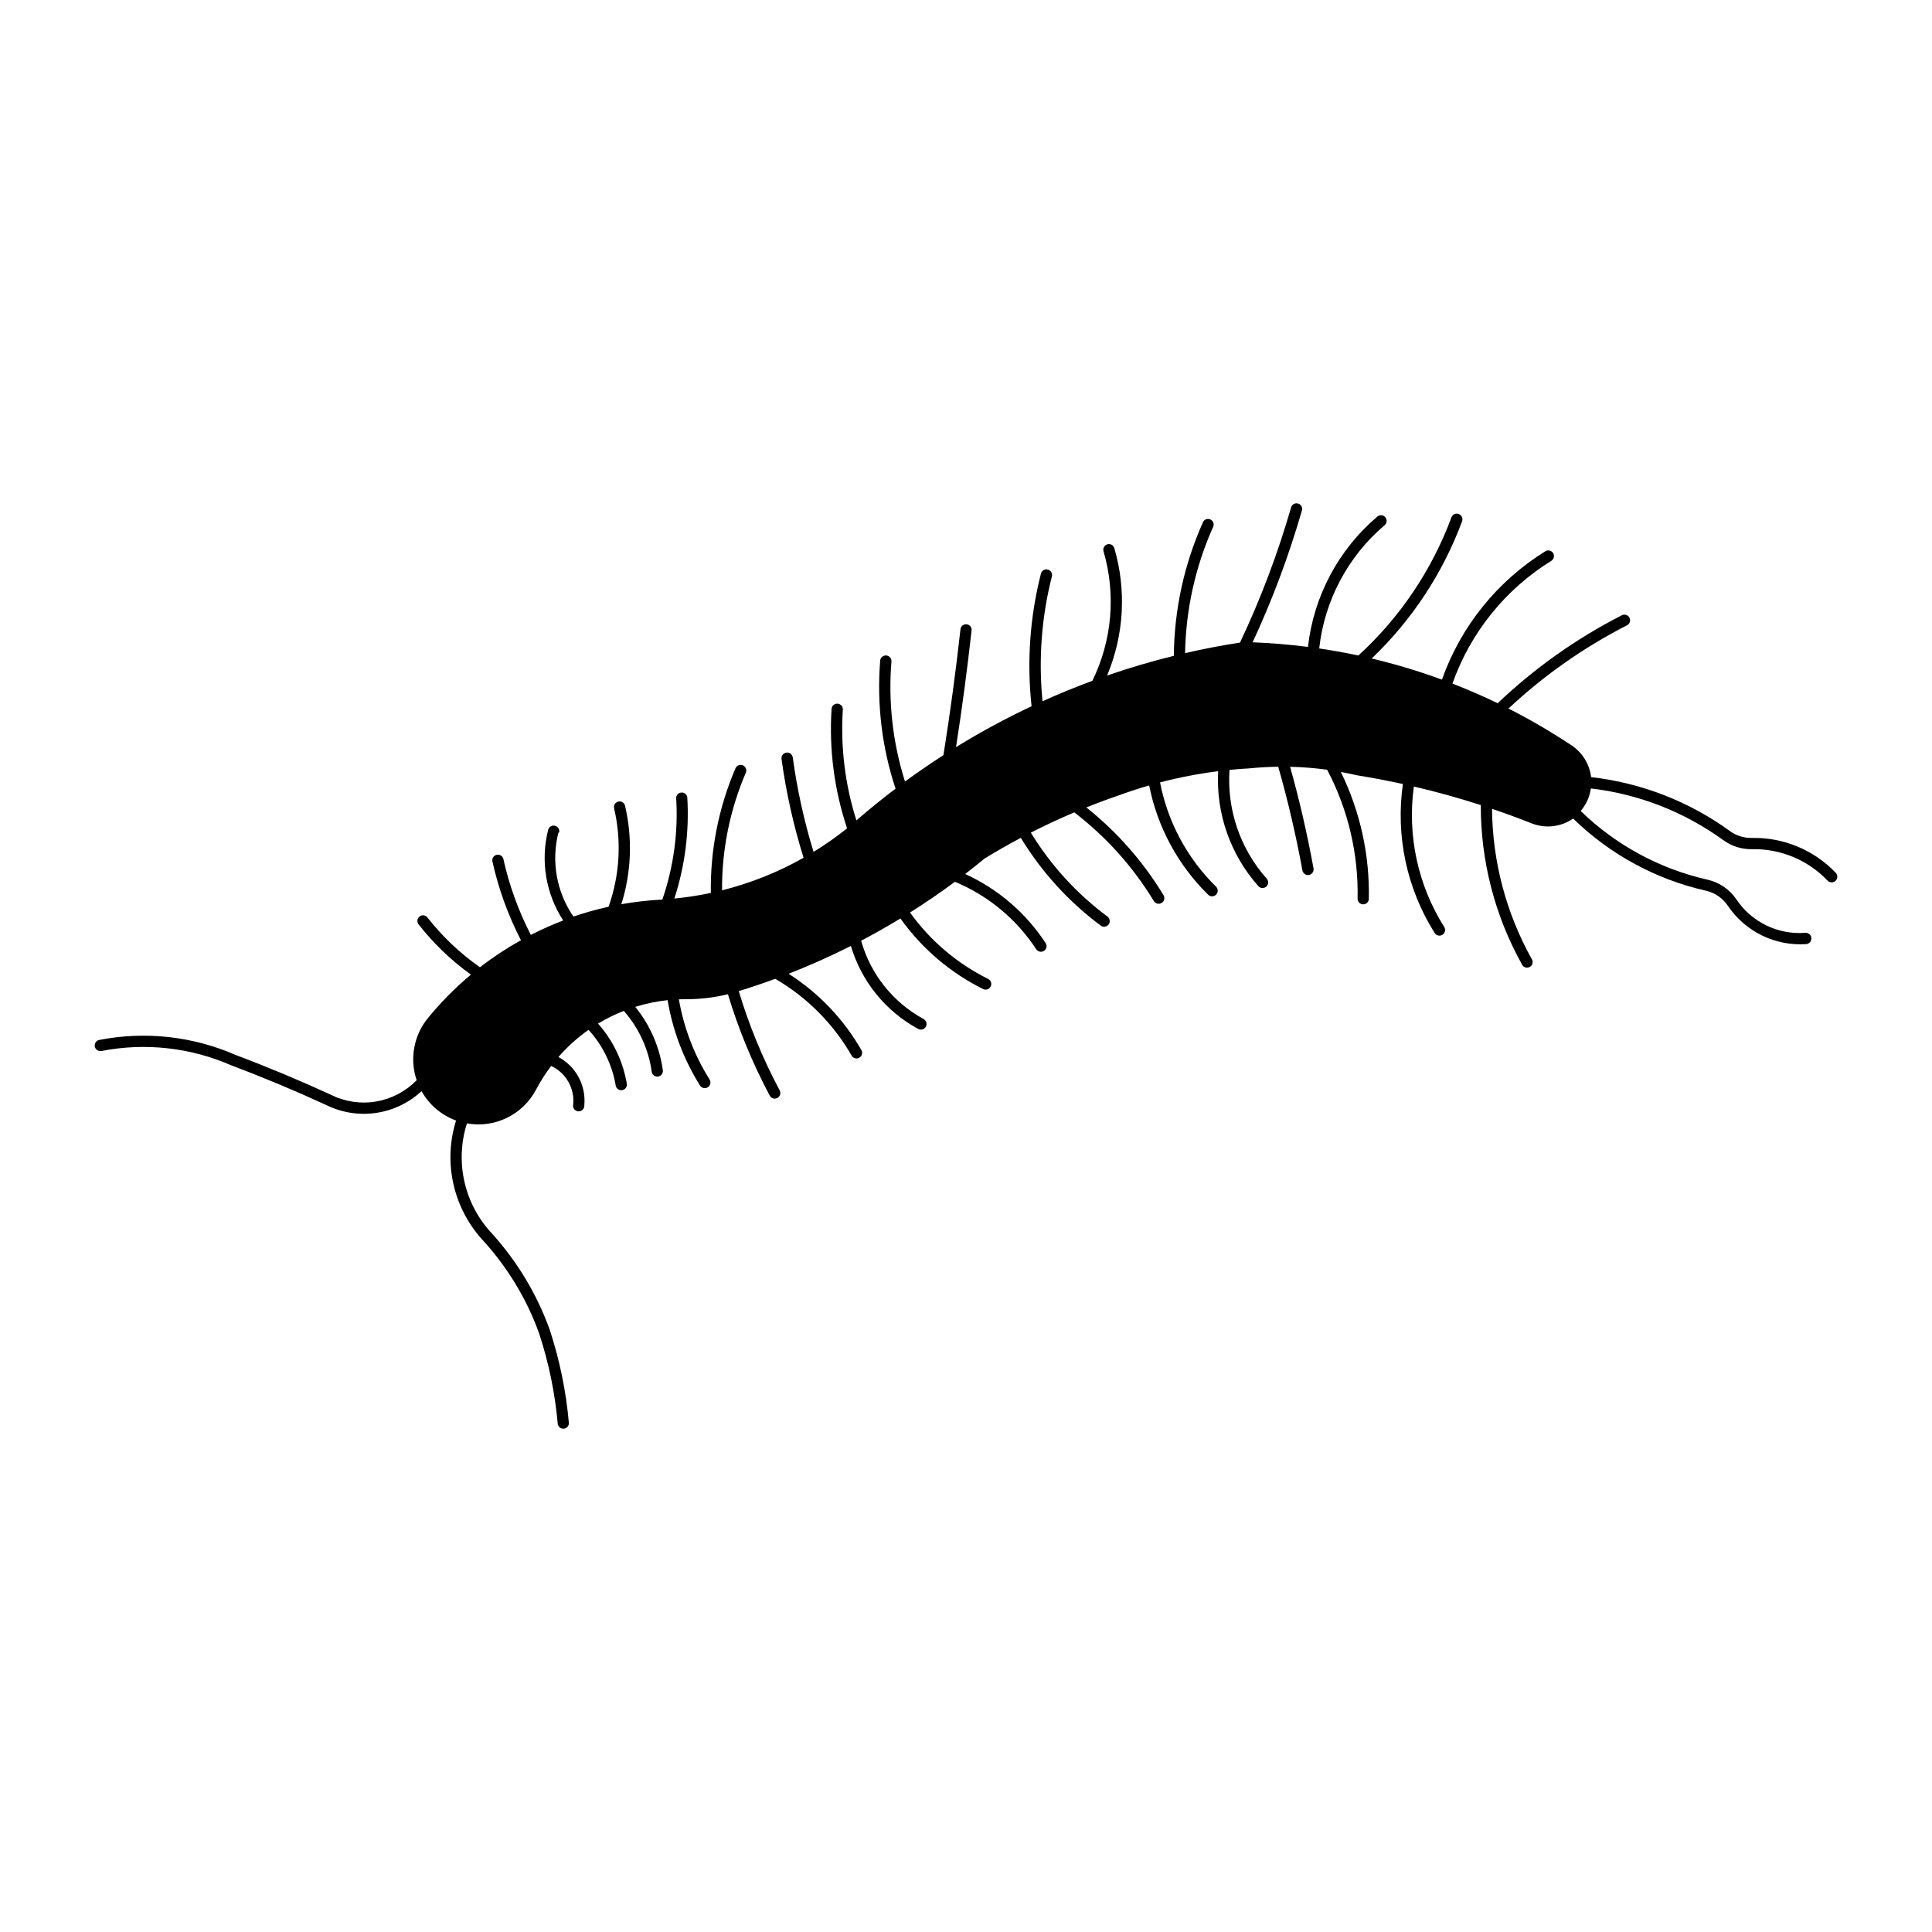 <?xml version="1.0" encoding="UTF-8"?>
<!-- Uploaded to: ICON Repo, www.iconrepo.com, Generator: ICON Repo Mixer Tools -->
<svg fill="#000000" width="800px" height="800px" version="1.1" viewBox="144 144 512 512" xmlns="http://www.w3.org/2000/svg">
 <path d="m292.17 364.65c0.199-0.801-0.285-1.613-1.086-1.816-0.801-0.199-1.617 0.285-1.816 1.086-2.078 8.211-0.629 16.918 3.988 24.016-2.926 1.117-5.789 2.394-8.578 3.82-3.297-6.394-5.754-13.191-7.305-20.219-0.238-0.734-0.992-1.168-1.746-1-0.754 0.168-1.254 0.883-1.156 1.645 1.609 7.297 4.16 14.348 7.586 20.984-3.793 2.113-7.426 4.508-10.859 7.168-5.312-3.711-10.035-8.199-14.016-13.312-0.531-0.555-1.395-0.613-2-0.141-0.602 0.473-0.746 1.324-0.34 1.973 3.988 5.121 8.691 9.645 13.965 13.43-4.141 3.457-7.949 7.297-11.367 11.469-3.793 4.609-4.934 10.855-3.023 16.512-2.883 2.969-6.637 4.945-10.723 5.641-4.082 0.699-8.277 0.074-11.984-1.773-8.25-3.801-16.633-7.305-25.133-10.504-11.418-5.016-24.094-6.418-36.332-4.019-0.773 0.191-1.262 0.953-1.109 1.734 0.148 0.781 0.887 1.305 1.676 1.195 11.668-2.289 23.754-0.945 34.637 3.852 8.445 3.176 16.77 6.656 24.965 10.43 4.09 2.031 8.703 2.773 13.223 2.117 4.516-0.652 8.73-2.664 12.078-5.769 2.019 3.606 5.262 6.367 9.141 7.785-1.727 5.523-1.949 11.406-0.645 17.043 1.305 5.637 4.086 10.824 8.062 15.027 6.383 7.078 11.336 15.324 14.582 24.289 2.582 7.836 4.246 15.945 4.969 24.164 0.176 0.719 0.852 1.203 1.59 1.133 0.738-0.066 1.316-0.672 1.352-1.41-0.738-8.465-2.453-16.812-5.109-24.879-3.379-9.352-8.543-17.957-15.203-25.34-3.633-3.832-6.168-8.57-7.352-13.715-1.18-5.148-0.961-10.516 0.637-15.551 3.613 0.645 7.34 0.121 10.637-1.492 3.293-1.617 5.992-4.238 7.699-7.488 1.152-2.188 2.488-4.281 3.988-6.25 3.906 1.816 6.246 5.898 5.844 10.191-0.102 0.418-0.016 0.863 0.234 1.215 0.254 0.355 0.645 0.578 1.074 0.621 0.434 0.039 0.859-0.109 1.172-0.406 0.312-0.301 0.48-0.723 0.461-1.152 0.504-5.269-2.199-10.328-6.856-12.844 2.363-2.711 5.043-5.125 7.984-7.195 3.797 4.168 6.309 9.352 7.219 14.918 0.211 0.734 0.934 1.191 1.688 1.066 0.75-0.121 1.289-0.789 1.254-1.551-0.98-5.973-3.629-11.551-7.644-16.086 2.176-1.312 4.461-2.441 6.828-3.367 4.019 4.578 6.602 10.242 7.418 16.277 0.18 0.742 0.895 1.23 1.652 1.125 0.758-0.105 1.312-0.766 1.289-1.527-0.832-6.215-3.371-12.078-7.332-16.941 2.793-0.871 5.664-1.469 8.574-1.781 1.344 8.043 4.269 15.734 8.602 22.641 0.445 0.684 1.355 0.883 2.047 0.449 0.691-0.43 0.91-1.336 0.492-2.035-4.078-6.492-6.848-13.719-8.152-21.27 0.645-0.027 1.289-0.039 1.934-0.035 3.727 0.012 7.441-0.43 11.059-1.32 2.789 9.258 6.484 18.223 11.027 26.762 0.164 0.387 0.48 0.688 0.879 0.828 0.395 0.141 0.832 0.105 1.203-0.09 0.371-0.199 0.641-0.547 0.742-0.953 0.102-0.41 0.027-0.84-0.203-1.191-4.441-8.352-8.051-17.117-10.777-26.172 3.254-1 6.481-2.09 9.676-3.266 8.457 4.918 15.465 11.98 20.312 20.477 0.445 0.625 1.293 0.812 1.961 0.43 0.668-0.383 0.934-1.211 0.617-1.91-4.703-8.25-11.348-15.227-19.352-20.336 5.613-2.191 11.121-4.648 16.504-7.367 2.793 9.391 9.191 17.289 17.797 21.969 0.348 0.203 0.766 0.258 1.156 0.152 0.387-0.105 0.719-0.367 0.914-0.719 0.195-0.355 0.238-0.77 0.121-1.156-0.113-0.387-0.383-0.711-0.738-0.898-8.09-4.394-14.051-11.875-16.531-20.738 3.531-1.855 7.004-3.82 10.41-5.894 5.656 7.941 13.184 14.363 21.914 18.703 0.738 0.367 1.637 0.066 2.004-0.676 0.367-0.738 0.066-1.637-0.672-2.004-8.234-4.09-15.344-10.133-20.703-17.602 4.066-2.562 8.039-5.277 11.902-8.141 8.848 3.676 16.379 9.938 21.605 17.965 0.477 0.613 1.344 0.754 1.992 0.332 0.652-0.422 0.871-1.273 0.504-1.957-5.234-8.039-12.652-14.426-21.383-18.406 1.734-1.336 3.445-2.703 5.133-4.098 3.148-1.926 6.359-3.754 9.617-5.484 5.512 9.07 12.723 16.984 21.246 23.309 0.66 0.434 1.547 0.277 2.019-0.359s0.363-1.531-0.246-2.039c-8.16-6.051-15.074-13.621-20.371-22.289 3.773-1.926 7.613-3.715 11.512-5.371 8.422 6.449 15.57 14.414 21.07 23.484 0.203 0.344 0.539 0.594 0.926 0.691 0.387 0.102 0.801 0.039 1.145-0.168 0.344-0.203 0.59-0.539 0.688-0.93 0.094-0.387 0.031-0.801-0.18-1.141-5.391-8.895-12.316-16.762-20.449-23.246 2.961-1.188 5.953-2.297 8.973-3.328 2.527-0.922 5.086-1.758 7.672-2.504 2.184 11.016 7.637 21.117 15.652 28.984 0.594 0.555 1.52 0.535 2.086-0.043 0.57-0.578 0.574-1.504 0.012-2.086-7.644-7.5-12.828-17.141-14.867-27.652 5.062-1.324 10.207-2.32 15.402-2.973-0.602 11.105 3.188 22.004 10.547 30.34 0.25 0.344 0.629 0.566 1.051 0.613 0.418 0.047 0.84-0.09 1.156-0.371 0.316-0.281 0.496-0.684 0.5-1.105 0-0.422-0.176-0.828-0.488-1.113-6.953-7.883-10.465-18.219-9.762-28.707 1.805-0.18 3.609-0.32 5.418-0.418 2.492-0.25 4.996-0.391 7.5-0.426 2.578 9.055 4.715 18.23 6.41 27.492 0.152 0.809 0.926 1.34 1.734 1.195 0.809-0.148 1.348-0.922 1.207-1.73-1.648-9.07-3.719-18.062-6.207-26.941 3.285 0.074 6.562 0.336 9.816 0.781 5.559 10.543 8.336 22.332 8.066 34.246 0.035 0.785 0.672 1.406 1.453 1.426 0.785 0.023 1.449-0.566 1.527-1.344 0.262-11.68-2.281-23.25-7.418-33.738 1.457 0.262 2.906 0.559 4.344 0.895 4.055 0.656 8.09 1.422 12.102 2.297-1.961 13.754 1.027 27.758 8.434 39.512 0.449 0.68 1.355 0.875 2.047 0.445 0.688-0.434 0.906-1.336 0.492-2.035-6.992-11.082-9.852-24.277-8.066-37.258 5.981 1.395 11.898 3.035 17.742 4.926-0.047 14.742 3.691 29.254 10.859 42.141 0.16 0.398 0.484 0.707 0.887 0.852 0.406 0.141 0.855 0.102 1.23-0.109 0.375-0.211 0.641-0.57 0.727-0.992 0.09-0.422-0.008-0.859-0.266-1.203-6.754-12.152-10.352-25.801-10.465-39.703 3.527 1.195 7.027 2.477 10.492 3.848 3.648 1.449 7.781 0.973 11.004-1.266 9.734 9.496 21.91 16.113 35.176 19.113 2.371 0.535 4.453 1.957 5.809 3.977 2.273 3.383 5.394 6.102 9.059 7.891 3.66 1.785 7.727 2.574 11.789 2.285 0.824-0.109 1.398-0.867 1.289-1.691-0.113-0.82-0.867-1.398-1.691-1.285-3.539 0.25-7.086-0.434-10.277-1.992-3.188-1.555-5.91-3.926-7.891-6.875-1.785-2.652-4.523-4.523-7.644-5.223-12.668-2.863-24.301-9.164-33.621-18.207 1.449-1.695 2.387-3.769 2.699-5.977 12.688 1.488 24.777 6.215 35.117 13.719 2.211 1.605 4.883 2.441 7.613 2.383 7.543-0.16 14.805 2.867 20.004 8.332 0.57 0.594 1.512 0.613 2.109 0.051 0.594-0.566 0.625-1.508 0.066-2.109-5.777-6.074-13.848-9.438-22.23-9.258-2.082 0.047-4.125-0.59-5.809-1.812-10.832-7.867-23.512-12.793-36.812-14.305-0.398-3.426-2.289-6.496-5.16-8.402-5.379-3.586-10.965-6.848-16.73-9.773 9.398-8.793 19.988-16.23 31.453-22.082 0.707-0.391 0.977-1.277 0.605-1.996s-1.246-1.012-1.977-0.664c-12.047 6.152-23.145 14.012-32.945 23.332-3.926-1.891-7.926-3.629-11.988-5.203 4.781-13.535 14.051-25.027 26.262-32.57 0.652-0.453 0.836-1.34 0.418-2.016-0.418-0.676-1.293-0.906-1.988-0.523-12.77 7.891-22.465 19.906-27.477 34.059-6.09-2.238-12.305-4.106-18.617-5.602 10.637-10.137 18.828-22.562 23.949-36.332 0.145-0.379 0.137-0.797-0.031-1.164-0.164-0.371-0.473-0.656-0.852-0.797-0.379-0.137-0.797-0.121-1.16 0.055-0.367 0.172-0.648 0.484-0.777 0.867-5.195 13.977-13.645 26.516-24.652 36.578-3.441-0.734-6.902-1.359-10.383-1.871 1.398-12.695 7.594-24.375 17.32-32.652 0.309-0.254 0.504-0.625 0.543-1.023 0.035-0.398-0.094-0.797-0.352-1.102-0.262-0.305-0.633-0.492-1.031-0.52-0.398-0.031-0.793 0.105-1.094 0.371-10.293 8.75-16.859 21.094-18.363 34.52-4.871-0.625-9.766-1.031-14.672-1.219 5.266-11.32 9.641-23.031 13.094-35.031 0.16-0.766-0.297-1.527-1.047-1.742-0.754-0.219-1.547 0.184-1.816 0.918-3.547 12.32-8.086 24.336-13.57 35.926-4.883 0.754-9.738 1.688-14.555 2.797 0.195-11.598 2.746-23.035 7.504-33.617 0.23-0.719-0.117-1.5-0.805-1.812-0.691-0.312-1.504-0.059-1.895 0.59-5.031 11.184-7.684 23.289-7.785 35.551-5.973 1.473-11.875 3.215-17.688 5.227 4.504-10.727 5.172-22.676 1.895-33.832-0.258-0.754-1.066-1.172-1.832-0.945-0.766 0.223-1.219 1.012-1.027 1.785 3.356 11.426 2.305 23.695-2.941 34.387-4.465 1.648-8.867 3.453-13.207 5.414-1.105-11.113-0.262-22.332 2.5-33.152 0.156-0.785-0.328-1.551-1.102-1.746s-1.562 0.246-1.801 1.008c-2.941 11.492-3.789 23.418-2.496 35.211-6.875 3.234-13.562 6.852-20.027 10.84 1.613-10.336 2.996-20.707 4.144-31.105-0.02-0.746-0.586-1.363-1.332-1.445-0.742-0.078-1.43 0.402-1.609 1.129-1.242 11.219-2.758 22.402-4.539 33.547-3.465 2.227-6.859 4.559-10.184 6.992-3.258-10.301-4.477-21.141-3.586-31.906 0.004-0.785-0.598-1.438-1.379-1.5s-1.48 0.484-1.602 1.262c-0.941 11.5 0.438 23.078 4.059 34.035-3.539 2.68-6.992 5.477-10.352 8.387v0.078c-3.008-9.457-4.238-19.391-3.625-29.297 0.059-0.414-0.059-0.828-0.324-1.152-0.262-0.32-0.645-0.52-1.059-0.547-0.418-0.027-0.824 0.117-1.125 0.402-0.305 0.285-0.477 0.684-0.473 1.098-0.672 10.68 0.727 21.391 4.117 31.539-2.828 2.266-5.797 4.348-8.887 6.242-2.508-8.18-4.352-16.547-5.504-25.023-0.109-0.824-0.867-1.402-1.691-1.289-0.824 0.109-1.402 0.867-1.289 1.691 1.215 8.875 3.168 17.633 5.844 26.18-6.785 3.836-14.051 6.738-21.609 8.629-0.074-10.723 2.078-21.344 6.316-31.195 0.301-0.75-0.051-1.605-0.793-1.926-0.746-0.32-1.609 0.008-1.945 0.742-4.488 10.438-6.719 21.707-6.547 33.066-3.191 0.68-6.422 1.18-9.672 1.496 2.828-8.688 3.988-17.828 3.422-26.941-0.164-0.719-0.82-1.207-1.555-1.156-0.73 0.047-1.32 0.621-1.387 1.352 0.574 9.16-0.672 18.34-3.664 27.012-0.164 0.012-0.324 0.02-0.484 0.027-3.481 0.191-6.949 0.594-10.379 1.203 2.672-8.48 3.004-17.523 0.965-26.176-0.223-0.758-1-1.211-1.773-1.027-0.77 0.18-1.266 0.93-1.129 1.711 2.043 8.68 1.539 17.762-1.449 26.164-3.148 0.691-6.258 1.559-9.309 2.602-4.465-6.492-5.922-14.598-3.988-22.238z"/>
</svg>